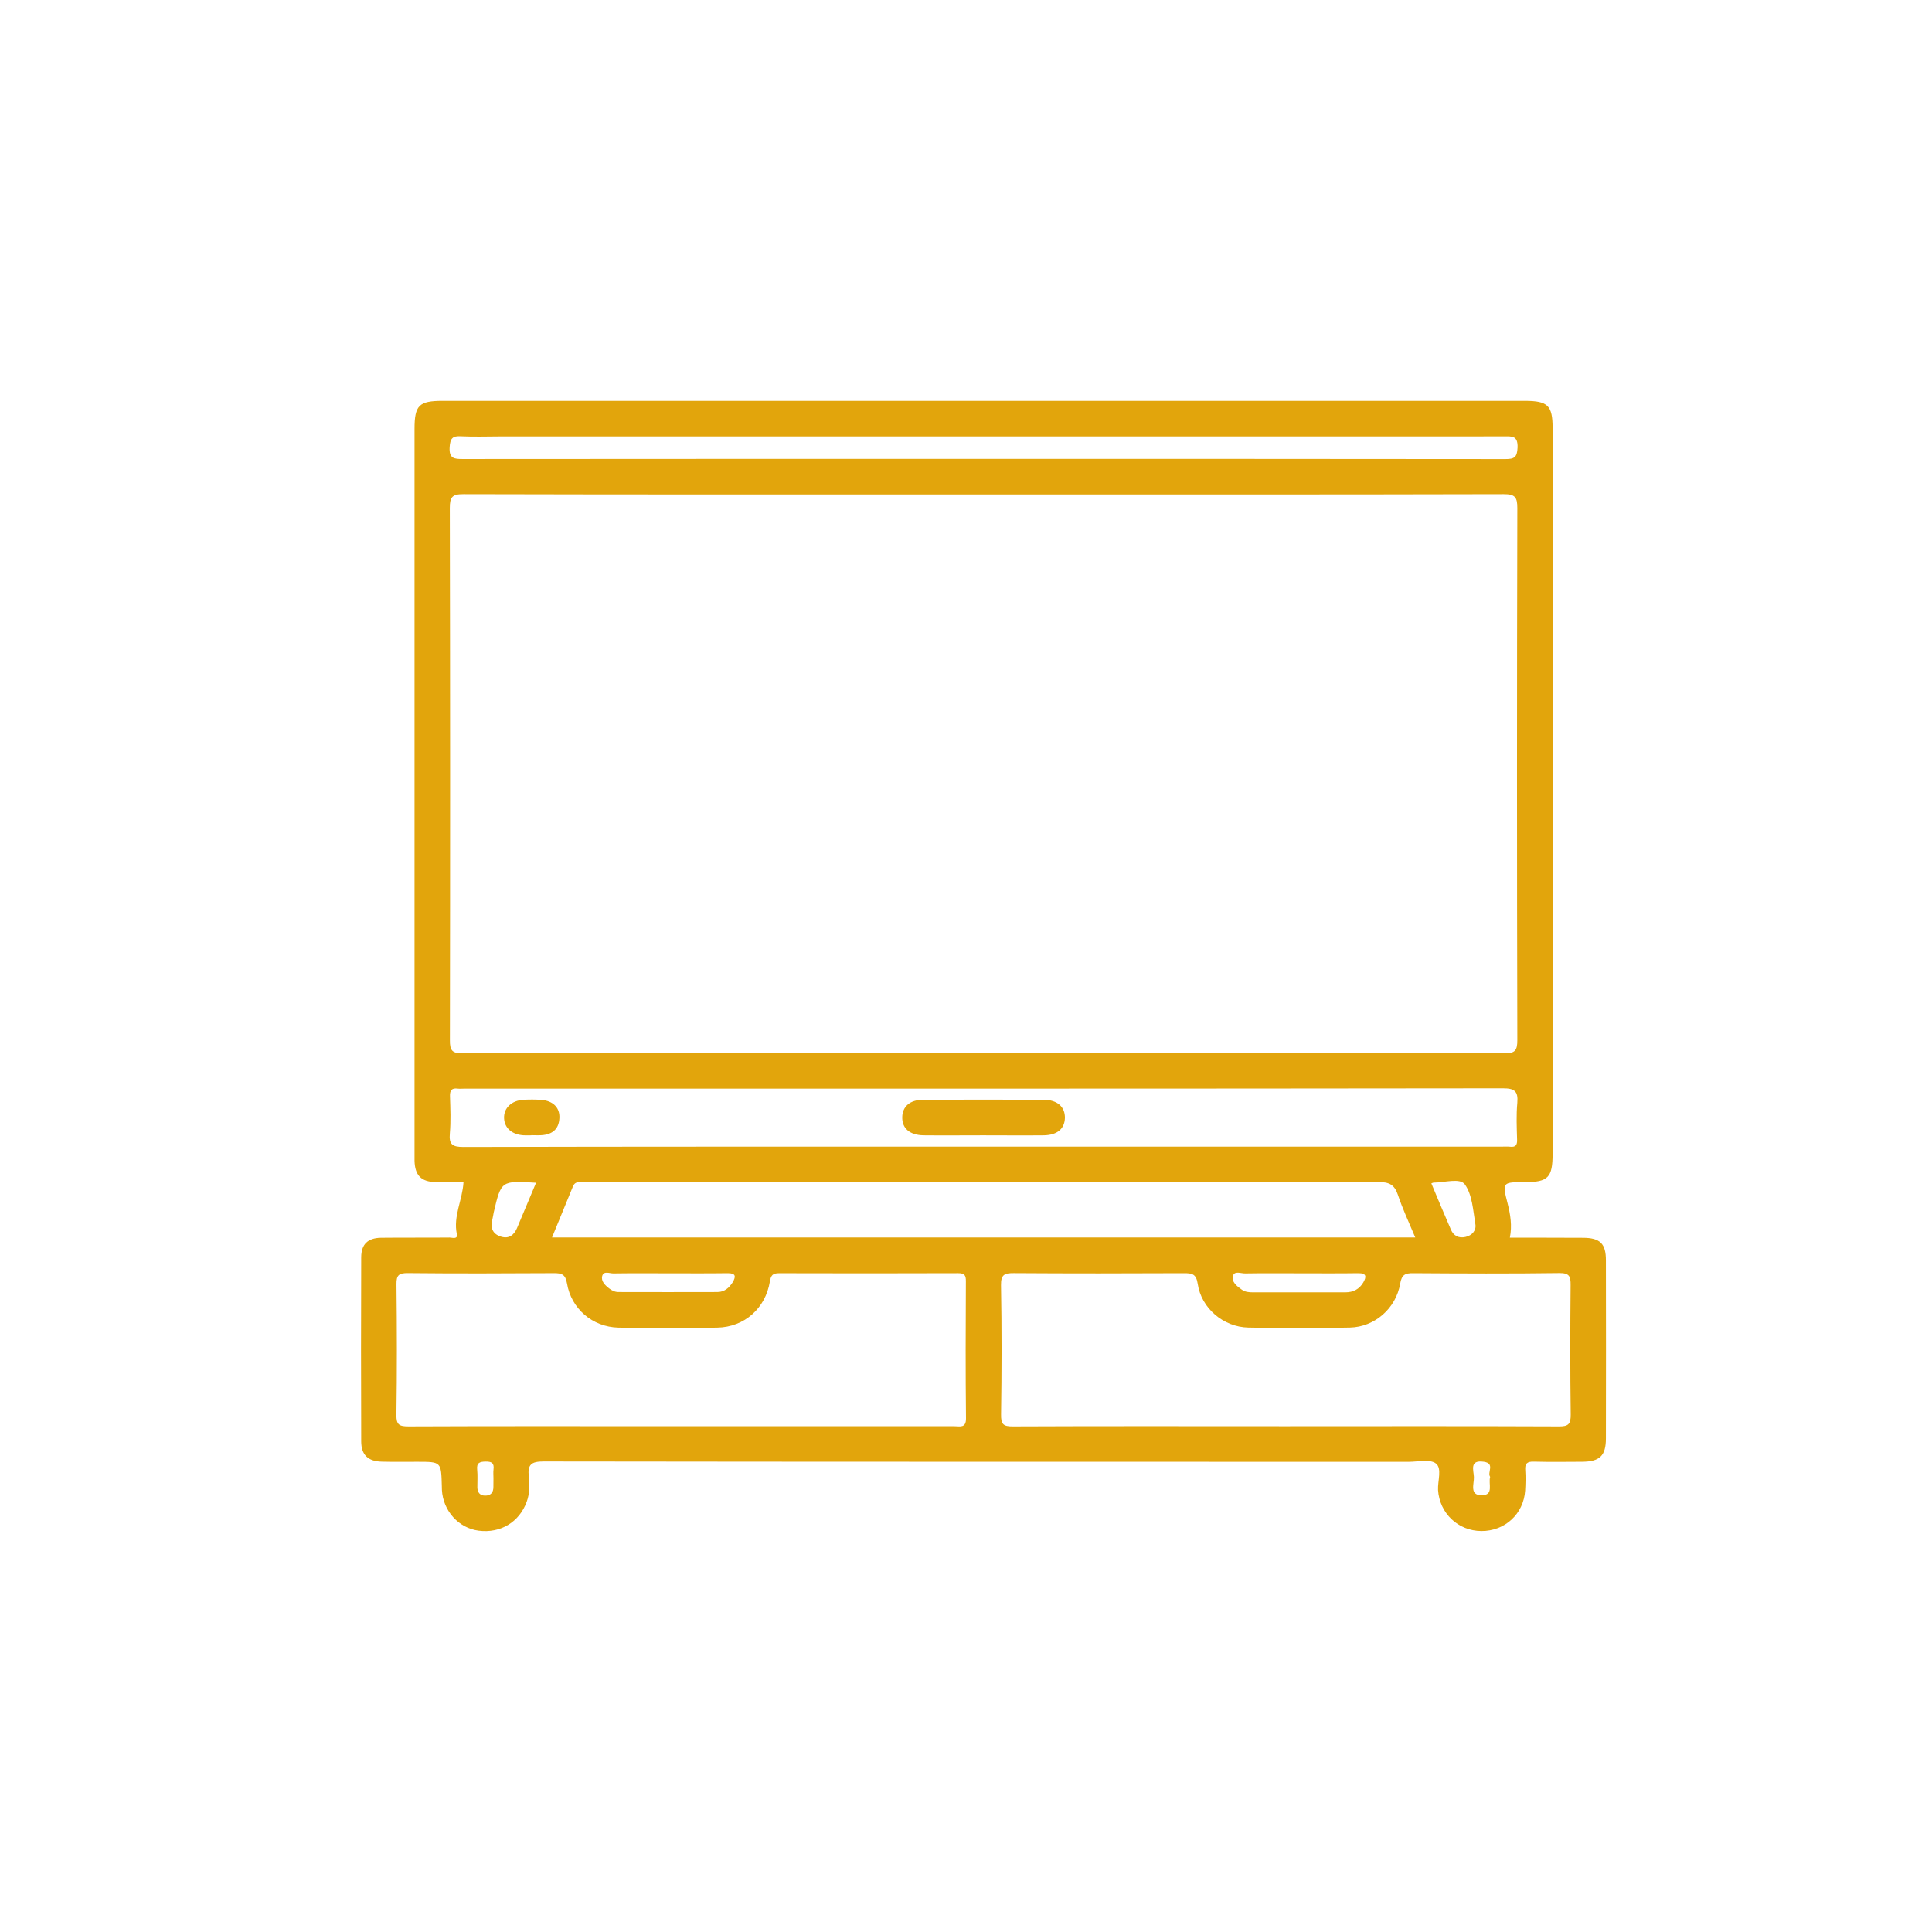 <?xml version="1.0" encoding="utf-8"?>
<!-- Generator: Adobe Illustrator 16.0.0, SVG Export Plug-In . SVG Version: 6.00 Build 0)  -->
<!DOCTYPE svg PUBLIC "-//W3C//DTD SVG 1.1 Tiny//EN" "http://www.w3.org/Graphics/SVG/1.1/DTD/svg11-tiny.dtd">
<svg version="1.1" baseProfile="tiny" id="Layer_1" xmlns="http://www.w3.org/2000/svg" xmlns:xlink="http://www.w3.org/1999/xlink"
	 x="0px" y="0px" width="66px" height="66px" viewBox="0 0 66 66" xml:space="preserve">
<g>
	<rect fill="#FFFFFF" width="66" height="66"/>
	<path fill="#E2A50C" d="M54.074,42.285c-0.822-0.004-1.645-0.004-2.495-0.004c0.082-0.416,0.018-0.792-0.078-1.174
		c-0.185-0.719-0.176-0.723,0.588-0.723c0.798,0,0.95-0.157,0.95-0.972c0-8.26,0-16.521,0-24.783c0-0.775-0.16-0.933-0.94-0.935
		H15.121c-0.81,0-0.96,0.151-0.96,0.961v24.785c0,0.069-0.002,0.145,0,0.216c0.014,0.495,0.225,0.714,0.714,0.726
		c0.317,0.01,0.634,0.002,0.959,0.002c-0.038,0.618-0.356,1.164-0.228,1.773c0.04,0.193-0.158,0.119-0.251,0.119
		c-0.78,0.008-1.562-0.001-2.342,0.008c-0.45,0.008-0.671,0.222-0.674,0.665c-0.008,2.101-0.008,4.198,0,6.296
		c0.003,0.457,0.235,0.679,0.707,0.688c0.405,0.01,0.811,0.004,1.215,0.004c0.811,0,0.811,0,0.832,0.831c0,0.043,0,0.086,0.003,0.13
		c0.04,0.715,0.57,1.304,1.257,1.392c0.75,0.095,1.388-0.296,1.639-0.986c0.104-0.282,0.104-0.575,0.072-0.86
		c-0.046-0.413,0.084-0.518,0.509-0.518c9.851,0.014,19.703,0.01,29.553,0.012c0.316,0,0.725-0.099,0.926,0.057
		c0.217,0.167,0.058,0.595,0.074,0.907c0.052,0.791,0.682,1.396,1.481,1.4c0.802,0.004,1.442-0.583,1.494-1.382
		c0.013-0.23,0.02-0.465,0.004-0.693c-0.018-0.23,0.064-0.301,0.291-0.295c0.551,0.014,1.099,0.008,1.65,0.004
		c0.604-0.004,0.814-0.205,0.814-0.8c0.004-2.025,0.004-4.052,0-6.076C54.862,42.483,54.66,42.285,54.074,42.285 M15.36,15.28
		c0.018-0.305,0.1-0.394,0.395-0.375c0.449,0.022,0.896,0.004,1.345,0.004c11.422,0,22.844,0,34.265-0.001
		c0.273,0,0.493-0.04,0.477,0.383c-0.016,0.337-0.111,0.392-0.419,0.392c-5.943-0.008-11.886-0.006-17.828-0.006
		c-5.928,0-11.857-0.002-17.786,0.004C15.515,15.682,15.338,15.666,15.36,15.28 M15.366,17.357c0-0.377,0.08-0.478,0.468-0.476
		c5.93,0.015,11.859,0.01,17.788,0.01c5.915,0,11.83,0.005,17.743-0.01c0.396-0.002,0.469,0.107,0.469,0.477
		c-0.015,6.06-0.015,12.121,0,18.18c0,0.364-0.09,0.446-0.448,0.446c-11.858-0.012-23.717-0.012-35.576,0
		c-0.361,0-0.443-0.09-0.441-0.448C15.379,29.476,15.379,23.417,15.366,17.357 M15.368,38.712c0.035-0.414,0.018-0.838,0.004-1.258
		c-0.008-0.206,0.059-0.294,0.268-0.265c0.07,0.008,0.145,0,0.217,0c11.827,0,23.657,0.004,35.486-0.011
		c0.394,0,0.524,0.098,0.491,0.493c-0.039,0.416-0.02,0.838-0.008,1.258c0.008,0.189-0.052,0.268-0.246,0.244
		c-0.099-0.01-0.201-0.002-0.302-0.002H33.577c-5.915,0-11.829-0.004-17.743,0.011C15.454,39.183,15.331,39.097,15.368,38.712
		 M50.058,42.257c-0.224,0.05-0.402-0.041-0.491-0.249c-0.229-0.522-0.448-1.054-0.67-1.582c0.049-0.018,0.063-0.026,0.074-0.026
		c0.371,0.002,0.905-0.172,1.072,0.063c0.255,0.357,0.28,0.892,0.358,1.358C50.437,42.03,50.29,42.208,50.058,42.257 M18.858,42.272
		c0.246-0.598,0.479-1.169,0.712-1.736c0.042-0.103,0.107-0.159,0.231-0.147c0.1,0.007,0.201,0,0.303,0
		c8.998,0,17.995,0.004,26.992-0.008c0.354-0.002,0.542,0.086,0.658,0.435c0.158,0.475,0.373,0.932,0.593,1.457H18.858z
		 M46.573,43.809c-0.137,0.234-0.347,0.339-0.612,0.339c-1.054,0.002-2.11,0.002-3.165,0c-0.127,0-0.259-0.01-0.371-0.089
		c-0.172-0.122-0.364-0.266-0.302-0.479c0.052-0.177,0.277-0.072,0.42-0.078c0.623-0.011,1.243-0.004,1.865-0.004
		c0.661,0,1.327,0.006,1.991-0.004C46.688,43.491,46.683,43.616,46.573,43.809 M25.029,43.805c-0.122,0.194-0.286,0.333-0.523,0.333
		c-1.125,0.006-2.255,0-3.38,0c-0.122,0-0.225-0.053-0.317-0.124c-0.139-0.108-0.286-0.249-0.235-0.43
		c0.055-0.178,0.25-0.08,0.38-0.082c0.62-0.009,1.242-0.004,1.863-0.004c0.679,0,1.358,0.006,2.038-0.004
		C25.13,43.491,25.152,43.596,25.029,43.805 M18.312,40.405c-0.227,0.541-0.435,1.042-0.65,1.547
		c-0.102,0.238-0.275,0.376-0.544,0.294c-0.286-0.087-0.372-0.294-0.3-0.577c0.02-0.085,0.031-0.169,0.049-0.255
		C17.121,40.332,17.124,40.332,18.312,40.405 M16.859,50.197c-0.012,0.097-0.002,0.199-0.002,0.301c-0.002,0.1,0,0.199-0.002,0.3
		c0,0.193-0.094,0.299-0.29,0.295c-0.174-0.004-0.254-0.112-0.258-0.281c-0.002-0.201,0.014-0.401-0.006-0.603
		c-0.025-0.239,0.086-0.277,0.295-0.279C16.803,49.928,16.885,49.988,16.859,50.197 M32.607,48.723c-3.122,0-6.248,0-9.369,0
		c-3.094,0-6.189-0.008-9.282,0.006c-0.31,0-0.42-0.051-0.414-0.392c0.022-1.49,0.019-2.98,0.002-4.47
		c-0.004-0.305,0.083-0.378,0.384-0.376c1.66,0.017,3.323,0.011,4.987,0.002c0.269-0.002,0.401,0.037,0.454,0.349
		c0.145,0.866,0.869,1.49,1.755,1.511c1.125,0.023,2.255,0.023,3.382,0c0.924-0.017,1.644-0.658,1.794-1.573
		c0.036-0.219,0.102-0.286,0.317-0.285c2.04,0.006,4.078,0.006,6.117-0.001c0.213,0,0.264,0.071,0.262,0.271
		c-0.008,1.563-0.013,3.123,0.004,4.683C33.004,48.798,32.794,48.723,32.607,48.723 M50.633,51.081
		c-0.447,0.012-0.272-0.39-0.282-0.624c-0.008-0.227-0.161-0.593,0.336-0.521c0.399,0.055,0.109,0.366,0.219,0.516
		C50.836,50.688,51.039,51.07,50.633,51.081 M53.252,48.729c-3.123-0.014-6.247-0.006-9.37-0.006c-3.094,0-6.188-0.008-9.283,0.006
		c-0.329,0.004-0.405-0.08-0.401-0.401c0.022-1.477,0.024-2.951-0.002-4.426c-0.005-0.36,0.119-0.412,0.435-0.41
		c1.938,0.013,3.877,0.011,5.812,0.002c0.277,0,0.421,0.019,0.473,0.365c0.123,0.832,0.876,1.474,1.727,1.492
		c1.157,0.025,2.313,0.025,3.471,0c0.854-0.019,1.576-0.658,1.719-1.502c0.05-0.3,0.168-0.359,0.444-0.355
		c1.661,0.011,3.326,0.019,4.989-0.004c0.345-0.004,0.392,0.11,0.388,0.414c-0.014,1.473-0.016,2.951,0.004,4.426
		C53.659,48.655,53.573,48.732,53.252,48.729"/>
	<path fill="#E2A50C" d="M31.545,38.784c0.68,0.007,1.358,0,2.038,0c0.693,0,1.39,0.007,2.082,0c0.457-0.01,0.701-0.226,0.714-0.589
		c0.009-0.38-0.255-0.623-0.726-0.625c-1.375-0.007-2.747-0.007-4.119,0c-0.451,0.002-0.703,0.231-0.712,0.59
		C30.813,38.544,31.072,38.774,31.545,38.784"/>
	<path fill="#E2A50C" d="M17.893,38.784c0.086,0.003,0.174,0,0.26,0V38.78c0.113,0,0.229,0.007,0.345,0
		c0.364-0.023,0.593-0.201,0.612-0.583c0.02-0.354-0.215-0.593-0.617-0.623c-0.201-0.015-0.403-0.015-0.604-0.004
		c-0.415,0.022-0.685,0.283-0.669,0.632C17.235,38.538,17.491,38.761,17.893,38.784"/>
</g>
</svg>
